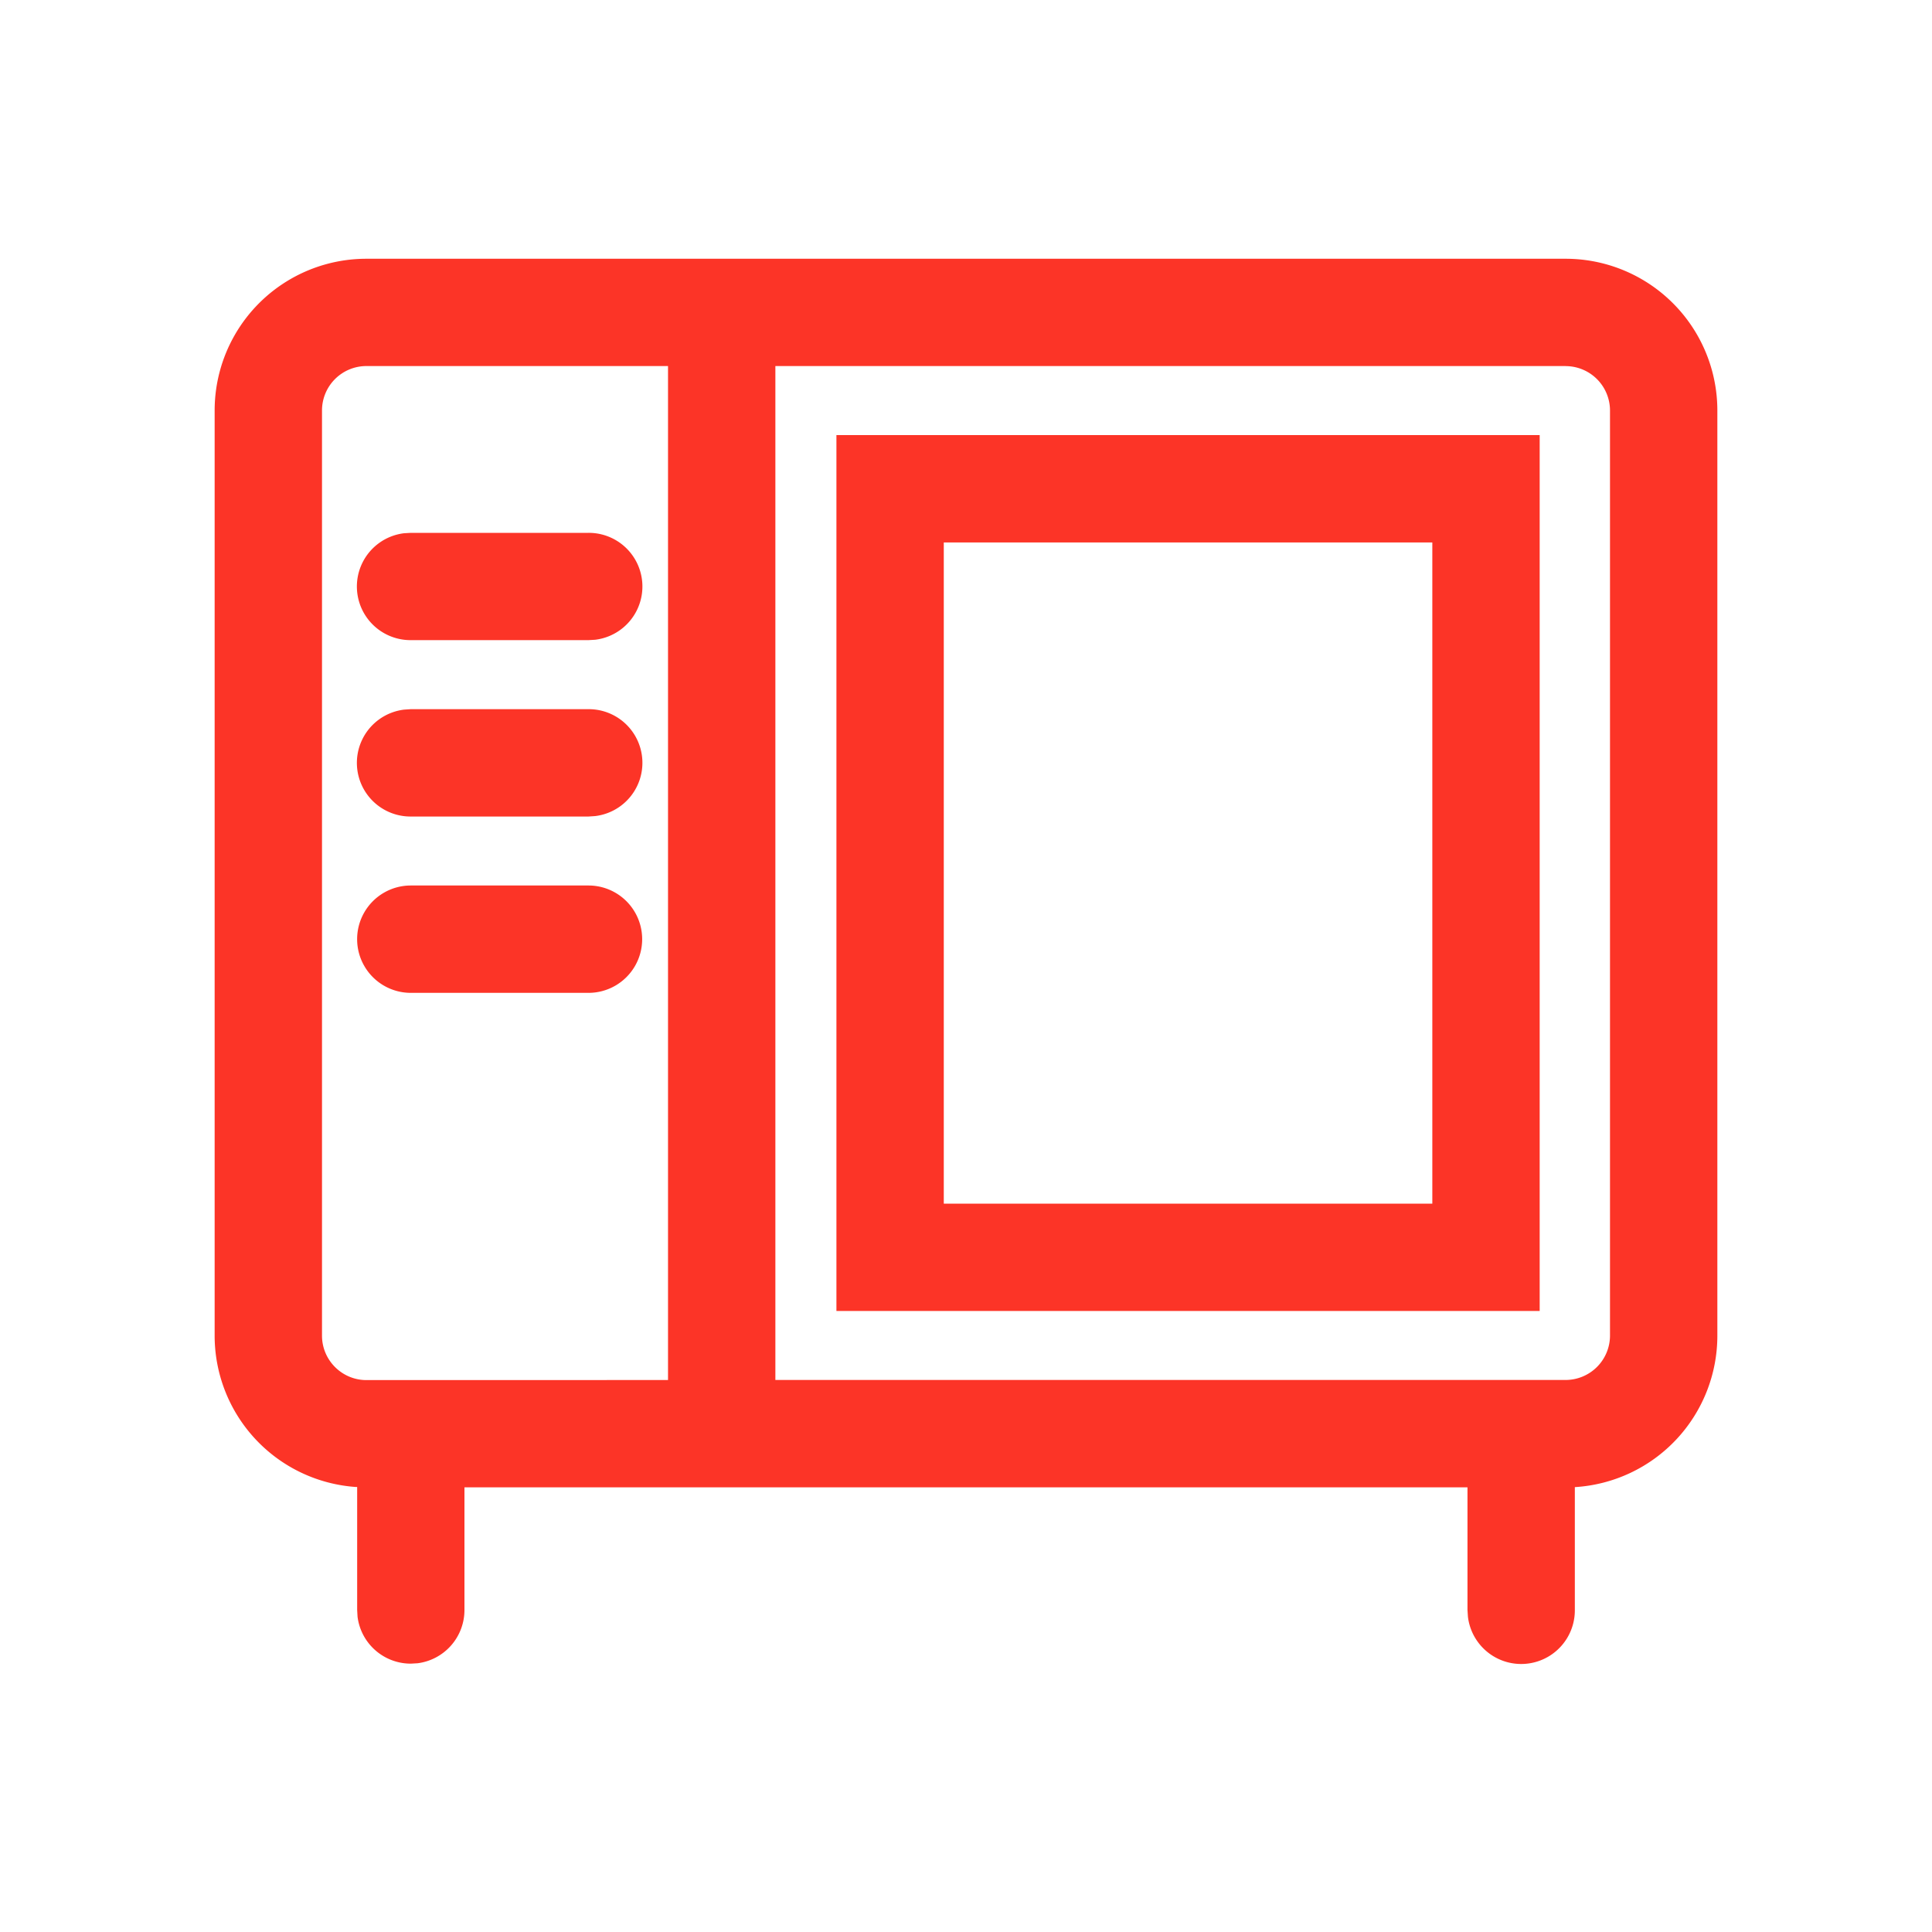 <svg width="30" height="30" viewBox="0 0 30 30" xmlns="http://www.w3.org/2000/svg"><title>ic_cook_chill</title><path d="M24.31 4.018a2.356 2.356 0 0 1 2.357 2.356V20.74a2.356 2.356 0 0 1-2.213 2.352V25a.833.833 0 0 1-1.66.105L22.787 25v-1.905H7.212V25a.833.833 0 0 1-.728.827l-.105.006a.833.833 0 0 1-.827-.728L5.546 25v-1.91h-.018a2.356 2.356 0 0 1-2.195-2.351V6.374A2.356 2.356 0 0 1 5.69 4.018h18.62zM10.373 5.684H5.69a.69.69 0 0 0-.69.69V20.74c0 .38.309.69.69.69l4.683-.001V5.684zm13.937 0H12.04v15.744h12.27a.69.69 0 0 0 .69-.69V6.375a.69.69 0 0 0-.69-.69zm-.402 1.072v13.601h-10.92V6.756h10.92zm-1.667 1.667h-7.586V18.69h7.586V8.423zM9.138 13.75a.833.833 0 1 1 0 1.667H6.379a.833.833 0 0 1 0-1.667zm-2.759-2.738h2.759a.833.833 0 0 1 .104 1.66l-.104.007H6.379a.833.833 0 0 1-.104-1.66l.104-.007h2.759zm2.759-2.738a.833.833 0 0 1 .104 1.66l-.104.006H6.379a.833.833 0 0 1-.104-1.66l.104-.006h2.759z" fill="#FC3427" fill-rule="nonzero"/></svg>